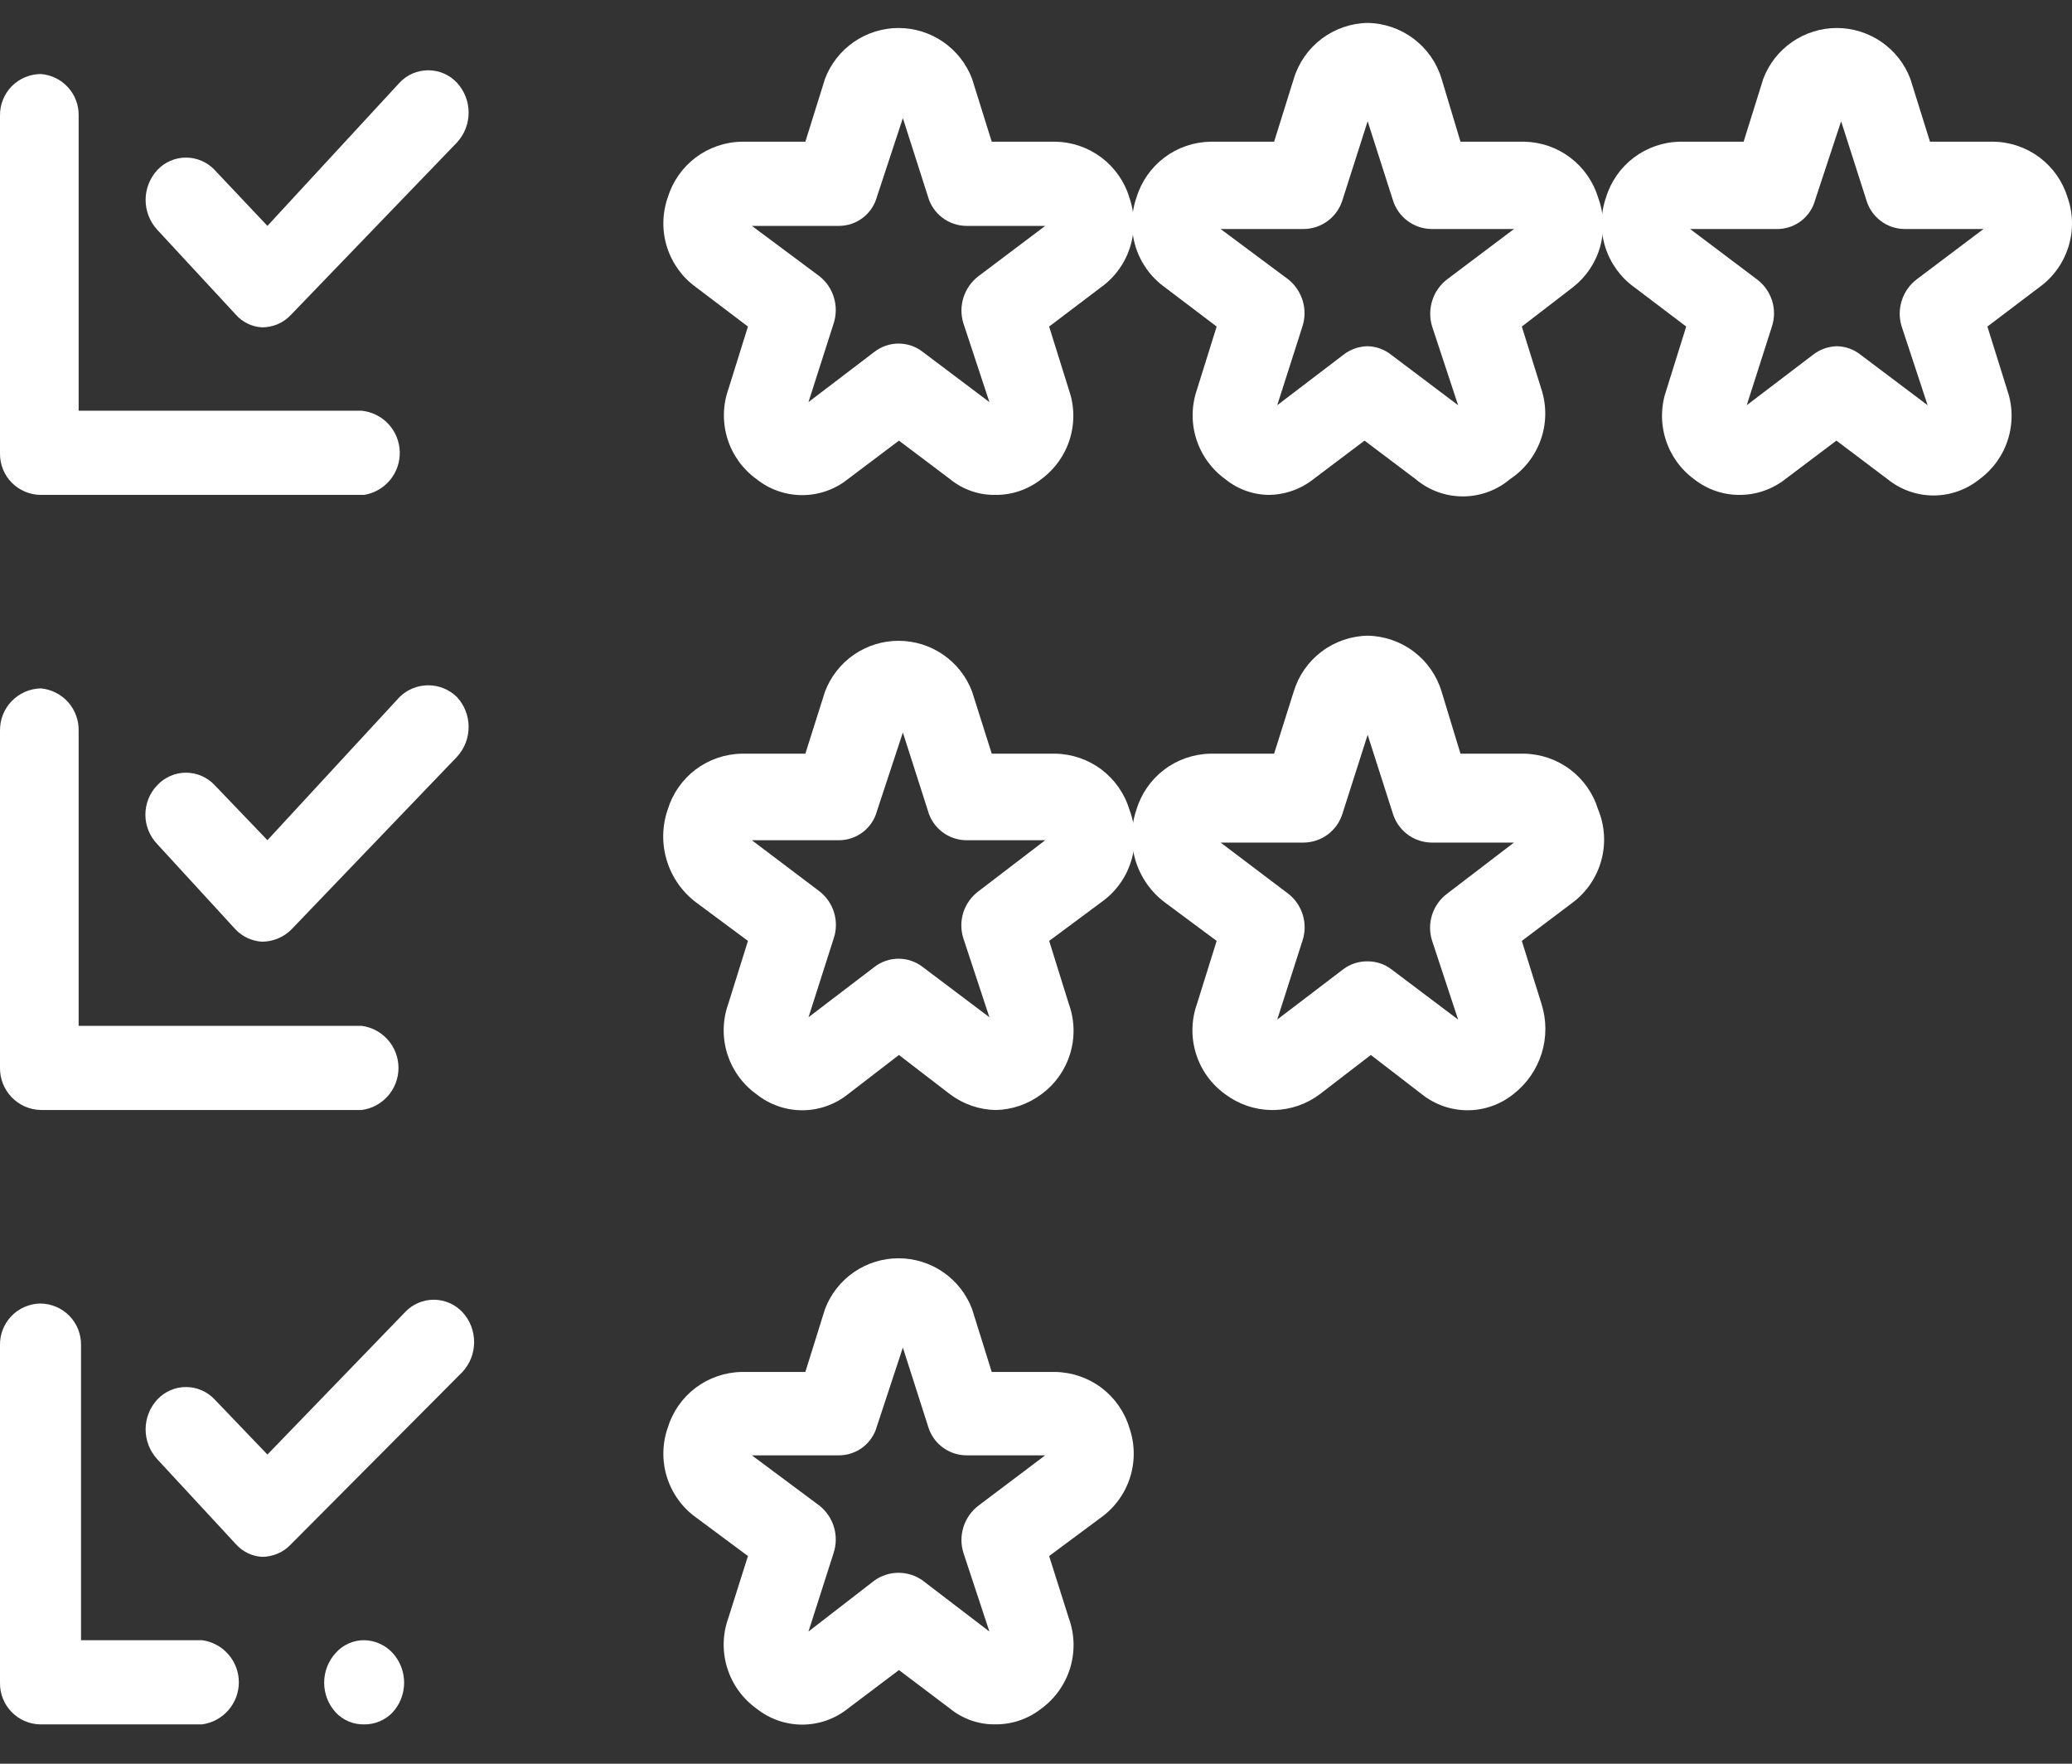 <svg width="47" height="40" viewBox="0 0 47 40" fill="none" xmlns="http://www.w3.org/2000/svg">
<rect x="0" y="0" width="47" height="40" fill="#333333" stroke="none"/>
<path d="M17.055 5.123L18.589 6.265C18.745 6.389 18.86 6.558 18.917 6.75C18.974 6.941 18.972 7.145 18.91 7.335L18.339 9.119L19.838 7.977C19.994 7.857 20.185 7.792 20.382 7.792C20.579 7.792 20.77 7.857 20.926 7.977L22.443 9.119L21.854 7.335C21.794 7.143 21.794 6.938 21.855 6.746C21.916 6.555 22.034 6.387 22.193 6.265L23.709 5.123H21.925C21.728 5.123 21.535 5.058 21.378 4.939C21.22 4.82 21.105 4.653 21.051 4.463L20.48 2.679L19.892 4.463C19.841 4.651 19.729 4.818 19.575 4.937C19.42 5.057 19.23 5.122 19.035 5.123H17.055ZM22.585 11.224C22.209 11.232 21.842 11.105 21.551 10.867L20.391 9.993L19.231 10.867C18.938 11.102 18.573 11.229 18.197 11.229C17.821 11.229 17.456 11.102 17.162 10.867C16.85 10.643 16.619 10.323 16.503 9.957C16.388 9.59 16.393 9.196 16.52 8.833L16.966 7.406L15.788 6.514C15.476 6.29 15.246 5.97 15.13 5.604C15.014 5.238 15.02 4.844 15.146 4.481C15.256 4.119 15.477 3.802 15.778 3.574C16.08 3.347 16.445 3.22 16.823 3.214H18.268L18.714 1.787C18.842 1.448 19.071 1.157 19.369 0.951C19.667 0.746 20.02 0.635 20.382 0.635C20.744 0.635 21.098 0.746 21.395 0.951C21.693 1.157 21.922 1.448 22.05 1.787L22.496 3.214H23.941C24.319 3.22 24.684 3.347 24.986 3.574C25.287 3.802 25.509 4.119 25.618 4.481C25.744 4.844 25.75 5.238 25.634 5.604C25.519 5.97 25.288 6.29 24.976 6.514L23.798 7.406L24.244 8.833C24.372 9.195 24.381 9.587 24.268 9.954C24.156 10.32 23.929 10.64 23.62 10.867C23.325 11.1 22.961 11.226 22.585 11.224Z" fill="#FFF"/>
<path d="M31.023 7.852C31.219 7.857 31.407 7.926 31.559 8.048L33.075 9.19L32.486 7.406C32.427 7.215 32.427 7.009 32.488 6.818C32.548 6.626 32.666 6.458 32.825 6.336L34.342 5.194H32.469C32.272 5.191 32.081 5.125 31.924 5.007C31.767 4.888 31.651 4.723 31.594 4.534L31.023 2.75L30.453 4.534C30.396 4.723 30.281 4.888 30.123 5.007C29.966 5.125 29.775 5.191 29.578 5.194H27.688L29.222 6.336C29.378 6.46 29.492 6.63 29.55 6.821C29.607 7.012 29.605 7.216 29.543 7.406L28.972 9.19L30.471 8.048C30.628 7.924 30.823 7.855 31.023 7.852ZM28.829 11.224C28.453 11.231 28.086 11.105 27.794 10.867C27.483 10.643 27.252 10.323 27.136 9.957C27.02 9.59 27.026 9.196 27.152 8.833L27.598 7.406L26.421 6.514C26.109 6.29 25.878 5.97 25.762 5.604C25.647 5.237 25.652 4.843 25.779 4.48C25.888 4.119 26.11 3.802 26.411 3.574C26.712 3.346 27.078 3.22 27.456 3.214H28.901L29.347 1.787C29.456 1.425 29.677 1.108 29.979 0.88C30.28 0.653 30.646 0.526 31.023 0.52C31.401 0.526 31.767 0.653 32.068 0.88C32.37 1.108 32.591 1.425 32.7 1.787L33.129 3.214H34.574C34.951 3.22 35.317 3.346 35.618 3.574C35.92 3.802 36.141 4.119 36.251 4.48C36.384 4.836 36.401 5.225 36.298 5.591C36.196 5.957 35.979 6.28 35.68 6.514L34.52 7.406L34.966 8.833C35.085 9.204 35.08 9.603 34.951 9.97C34.822 10.337 34.577 10.652 34.252 10.867C33.953 11.12 33.574 11.258 33.182 11.258C32.79 11.258 32.411 11.12 32.112 10.867L30.952 9.993L29.793 10.867C29.498 11.1 29.133 11.225 28.758 11.224" fill="#FFF"/>
<path d="M41.674 7.852C41.869 7.857 42.057 7.926 42.209 8.049L43.725 9.19L43.137 7.406C43.077 7.215 43.077 7.009 43.138 6.818C43.199 6.626 43.316 6.458 43.476 6.336L44.992 5.194H43.208C43.011 5.194 42.818 5.13 42.661 5.01C42.503 4.891 42.388 4.724 42.334 4.534L41.763 2.75L41.174 4.534C41.123 4.726 41.009 4.895 40.851 5.014C40.692 5.134 40.499 5.197 40.3 5.194H38.338L39.854 6.336C40.016 6.457 40.135 6.625 40.196 6.817C40.257 7.009 40.256 7.215 40.193 7.406L39.622 9.19L41.121 8.049C41.279 7.924 41.473 7.855 41.674 7.852ZM39.462 11.224C39.086 11.226 38.722 11.1 38.427 10.867C38.118 10.64 37.891 10.32 37.779 9.954C37.666 9.587 37.675 9.195 37.803 8.833L38.249 7.406L37.071 6.514C36.759 6.29 36.529 5.97 36.413 5.604C36.297 5.238 36.303 4.844 36.429 4.481C36.538 4.119 36.76 3.802 37.061 3.574C37.362 3.347 37.728 3.22 38.106 3.214H39.551L39.997 1.787C40.125 1.448 40.354 1.157 40.652 0.951C40.95 0.746 41.303 0.635 41.665 0.635C42.027 0.635 42.38 0.746 42.678 0.951C42.976 1.157 43.205 1.448 43.333 1.787L43.779 3.214H45.224C45.602 3.22 45.967 3.347 46.269 3.574C46.57 3.802 46.791 4.119 46.901 4.481C47.027 4.844 47.033 5.238 46.917 5.604C46.801 5.97 46.571 6.29 46.259 6.514L45.081 7.406L45.527 8.833C45.655 9.195 45.664 9.587 45.551 9.954C45.439 10.32 45.212 10.64 44.903 10.867C44.608 11.106 44.239 11.237 43.859 11.237C43.479 11.237 43.111 11.106 42.816 10.867L41.656 9.993L40.496 10.867C40.196 11.102 39.825 11.228 39.444 11.224" fill="#FFF"/>
<path d="M17.055 19.056L18.589 20.215C18.747 20.338 18.863 20.507 18.921 20.699C18.978 20.891 18.975 21.096 18.91 21.286L18.34 23.07L19.838 21.928C19.994 21.808 20.185 21.743 20.382 21.743C20.579 21.743 20.77 21.808 20.926 21.928L22.443 23.07L21.854 21.286C21.791 21.094 21.791 20.888 21.851 20.696C21.912 20.504 22.032 20.336 22.193 20.215L23.709 19.056H21.925C21.728 19.056 21.535 18.991 21.378 18.872C21.22 18.753 21.105 18.586 21.051 18.396L20.48 16.612L19.892 18.396C19.841 18.584 19.73 18.751 19.575 18.87C19.42 18.989 19.231 19.055 19.035 19.056H17.055ZM22.585 25.175C22.212 25.167 21.85 25.042 21.551 24.818L20.391 23.926L19.232 24.818C18.938 25.052 18.573 25.18 18.197 25.18C17.821 25.18 17.456 25.052 17.162 24.818C16.846 24.592 16.613 24.27 16.497 23.9C16.381 23.53 16.389 23.132 16.52 22.766L16.966 21.339L15.788 20.465C15.473 20.227 15.241 19.895 15.126 19.517C15.01 19.139 15.017 18.734 15.146 18.36C15.256 17.998 15.477 17.681 15.778 17.453C16.08 17.226 16.445 17.1 16.823 17.093H18.268L18.714 15.684C18.843 15.345 19.071 15.054 19.369 14.848C19.667 14.643 20.02 14.533 20.382 14.533C20.744 14.533 21.098 14.643 21.395 14.848C21.694 15.054 21.922 15.345 22.05 15.684L22.496 17.093H23.941C24.319 17.1 24.685 17.226 24.986 17.453C25.287 17.681 25.509 17.998 25.618 18.36C25.762 18.732 25.777 19.142 25.66 19.523C25.544 19.905 25.303 20.236 24.976 20.465L23.799 21.339L24.244 22.766C24.377 23.13 24.387 23.526 24.275 23.896C24.162 24.267 23.933 24.59 23.62 24.818C23.321 25.042 22.959 25.167 22.585 25.175Z" fill="#FFF"/>
<path d="M31.023 21.803C31.217 21.802 31.405 21.864 31.559 21.981L33.075 23.123L32.486 21.339C32.424 21.148 32.423 20.941 32.484 20.749C32.545 20.557 32.664 20.389 32.825 20.269L34.342 19.109H32.468C32.272 19.106 32.081 19.041 31.924 18.922C31.767 18.803 31.651 18.638 31.594 18.449L31.023 16.665L30.453 18.449C30.396 18.638 30.28 18.803 30.123 18.922C29.966 19.041 29.775 19.106 29.578 19.109H27.688L29.222 20.269C29.38 20.392 29.496 20.561 29.553 20.753C29.611 20.944 29.607 21.149 29.543 21.339L28.972 23.123L30.471 21.981C30.63 21.862 30.824 21.799 31.023 21.803ZM28.829 25.175C28.455 25.167 28.093 25.042 27.794 24.818C27.479 24.592 27.245 24.27 27.13 23.9C27.014 23.529 27.022 23.131 27.152 22.766L27.598 21.339L26.421 20.465C26.105 20.227 25.873 19.895 25.758 19.517C25.643 19.139 25.65 18.734 25.779 18.36C25.888 17.998 26.109 17.681 26.411 17.453C26.712 17.226 27.078 17.1 27.456 17.093H28.901L29.346 15.684C29.456 15.322 29.677 15.005 29.979 14.777C30.28 14.55 30.646 14.424 31.023 14.417C31.401 14.424 31.767 14.55 32.068 14.777C32.37 15.005 32.591 15.322 32.7 15.684L33.129 17.093H34.574C34.951 17.1 35.317 17.226 35.618 17.453C35.92 17.681 36.141 17.998 36.251 18.36C36.402 18.724 36.428 19.129 36.324 19.51C36.221 19.891 35.994 20.227 35.68 20.465L34.52 21.339L34.966 22.766C35.083 23.133 35.084 23.526 34.969 23.893C34.854 24.26 34.629 24.583 34.324 24.818C34.03 25.052 33.665 25.18 33.289 25.18C32.913 25.18 32.548 25.052 32.254 24.818L31.095 23.926L29.935 24.818C29.636 25.042 29.274 25.167 28.901 25.175" fill="#FFF"/>
<path d="M17.055 33.006L18.589 34.148C18.745 34.272 18.86 34.442 18.917 34.633C18.974 34.824 18.972 35.028 18.91 35.218L18.339 37.002L19.838 35.843C19.997 35.73 20.187 35.67 20.382 35.67C20.577 35.67 20.767 35.73 20.926 35.843L22.443 37.002L21.854 35.218C21.794 35.027 21.794 34.821 21.855 34.63C21.916 34.438 22.034 34.27 22.193 34.148L23.709 33.006H21.925C21.728 33.006 21.535 32.941 21.378 32.822C21.22 32.703 21.105 32.536 21.051 32.346L20.48 30.562L19.892 32.346C19.841 32.535 19.729 32.701 19.575 32.821C19.42 32.94 19.23 33.005 19.035 33.006H17.055ZM22.585 39.107C22.209 39.115 21.842 38.988 21.551 38.751L20.391 37.876L19.231 38.751C18.938 38.985 18.573 39.113 18.197 39.113C17.821 39.113 17.456 38.985 17.162 38.751C16.846 38.525 16.613 38.203 16.497 37.832C16.381 37.462 16.389 37.064 16.52 36.699L16.966 35.29L15.788 34.415C15.476 34.191 15.246 33.872 15.13 33.505C15.014 33.139 15.02 32.745 15.146 32.382C15.256 32.02 15.477 31.703 15.778 31.475C16.08 31.248 16.445 31.122 16.823 31.115H18.268L18.714 29.688C18.842 29.349 19.071 29.058 19.369 28.852C19.667 28.647 20.02 28.537 20.382 28.537C20.744 28.537 21.098 28.647 21.395 28.852C21.693 29.058 21.922 29.349 22.05 29.688L22.496 31.115H23.941C24.319 31.122 24.684 31.248 24.986 31.475C25.287 31.703 25.509 32.02 25.618 32.382C25.744 32.745 25.75 33.139 25.634 33.505C25.519 33.872 25.288 34.191 24.976 34.415L23.798 35.29L24.244 36.699C24.377 37.062 24.387 37.459 24.275 37.829C24.162 38.199 23.932 38.522 23.62 38.751C23.325 38.983 22.961 39.109 22.585 39.107Z" fill="#FFF"/>
<path d="M8.26 25.174H0.928C0.804 25.172 0.681 25.145 0.567 25.096C0.454 25.046 0.351 24.974 0.264 24.885C0.178 24.795 0.111 24.69 0.065 24.574C0.02 24.459 -0.002 24.335 0 24.211V16.576C-0.002 16.451 0.02 16.328 0.065 16.212C0.111 16.097 0.178 15.991 0.264 15.902C0.351 15.812 0.454 15.741 0.567 15.691C0.681 15.641 0.804 15.615 0.928 15.612C1.166 15.635 1.387 15.747 1.546 15.925C1.704 16.104 1.79 16.337 1.784 16.576V23.266H8.206C8.437 23.297 8.649 23.411 8.802 23.587C8.955 23.762 9.039 23.987 9.039 24.22C9.039 24.453 8.955 24.678 8.802 24.853C8.649 25.029 8.437 25.143 8.206 25.174" fill="#FFF"/>
<path d="M5.941 21.357C5.718 21.343 5.509 21.247 5.352 21.089L3.568 19.145C3.395 18.965 3.298 18.725 3.298 18.476C3.298 18.226 3.395 17.986 3.568 17.807C3.652 17.718 3.752 17.647 3.864 17.598C3.976 17.549 4.097 17.524 4.219 17.524C4.341 17.524 4.462 17.549 4.574 17.598C4.686 17.647 4.787 17.718 4.87 17.807L6.066 19.055L9.063 15.809C9.236 15.638 9.47 15.542 9.714 15.542C9.958 15.542 10.192 15.638 10.365 15.809C10.536 15.993 10.63 16.235 10.63 16.487C10.63 16.738 10.536 16.98 10.365 17.165L6.601 21.089C6.424 21.261 6.187 21.357 5.941 21.357Z" fill="#FFF"/>
<path d="M4.585 39.108H0.91C0.788 39.105 0.668 39.079 0.556 39.03C0.445 38.981 0.344 38.911 0.259 38.823C0.175 38.735 0.108 38.632 0.064 38.518C0.019 38.405 -0.002 38.284 0 38.162V30.509C-0.002 30.387 0.019 30.266 0.064 30.152C0.108 30.039 0.175 29.935 0.259 29.848C0.344 29.76 0.445 29.689 0.556 29.641C0.668 29.592 0.788 29.566 0.91 29.563C1.033 29.563 1.155 29.588 1.269 29.636C1.383 29.683 1.486 29.753 1.572 29.841C1.659 29.929 1.727 30.034 1.772 30.148C1.818 30.263 1.84 30.385 1.838 30.509V37.199H4.585C4.816 37.23 5.027 37.344 5.18 37.52C5.333 37.695 5.418 37.92 5.418 38.153C5.418 38.386 5.333 38.611 5.18 38.786C5.027 38.962 4.816 39.076 4.585 39.108Z" fill="#FFF"/>
<path d="M5.941 35.308C5.715 35.294 5.503 35.191 5.352 35.022L3.568 33.095C3.398 32.911 3.303 32.669 3.303 32.417C3.303 32.166 3.398 31.924 3.568 31.74C3.652 31.651 3.752 31.579 3.864 31.531C3.976 31.482 4.097 31.457 4.219 31.457C4.341 31.457 4.462 31.482 4.574 31.531C4.686 31.579 4.787 31.651 4.87 31.74L6.066 32.988L9.188 29.759C9.271 29.67 9.372 29.599 9.484 29.551C9.596 29.502 9.717 29.477 9.839 29.477C9.961 29.477 10.082 29.502 10.194 29.551C10.306 29.599 10.406 29.67 10.49 29.759C10.661 29.944 10.755 30.186 10.755 30.437C10.755 30.689 10.661 30.931 10.49 31.115L6.601 35.022C6.517 35.113 6.415 35.185 6.301 35.234C6.187 35.283 6.065 35.308 5.941 35.308Z" fill="#FFF"/>
<path d="M8.26 11.224H0.928C0.804 11.224 0.682 11.199 0.569 11.151C0.455 11.104 0.352 11.034 0.265 10.946C0.179 10.858 0.111 10.753 0.066 10.639C0.02 10.524 -0.002 10.402 0 10.278V2.625C-0.002 2.502 0.02 2.379 0.066 2.264C0.111 2.15 0.179 2.045 0.265 1.957C0.352 1.869 0.455 1.799 0.569 1.752C0.682 1.704 0.804 1.679 0.928 1.679C1.164 1.698 1.385 1.806 1.544 1.982C1.704 2.158 1.789 2.388 1.784 2.625V9.315H8.206C8.438 9.339 8.654 9.447 8.812 9.618C8.971 9.79 9.062 10.013 9.068 10.246C9.075 10.479 8.996 10.707 8.848 10.887C8.699 11.066 8.49 11.186 8.26 11.224Z" fill="#FFF"/>
<path d="M5.941 7.424C5.715 7.411 5.503 7.308 5.352 7.139L3.568 5.212C3.398 5.028 3.303 4.786 3.303 4.534C3.303 4.283 3.398 4.041 3.568 3.856C3.652 3.767 3.752 3.696 3.864 3.648C3.976 3.599 4.097 3.574 4.219 3.574C4.341 3.574 4.462 3.599 4.574 3.648C4.686 3.696 4.787 3.767 4.87 3.856L6.066 5.123L9.063 1.876C9.146 1.787 9.247 1.716 9.359 1.667C9.471 1.619 9.592 1.594 9.714 1.594C9.836 1.594 9.957 1.619 10.069 1.667C10.181 1.716 10.282 1.787 10.365 1.876C10.536 2.061 10.63 2.303 10.63 2.554C10.63 2.805 10.536 3.047 10.365 3.232L6.601 7.139C6.517 7.23 6.415 7.302 6.301 7.351C6.187 7.4 6.065 7.425 5.941 7.424Z" fill="#FFF"/>
<path d="M8.26 39.108C8.14 39.11 8.021 39.088 7.91 39.042C7.8 38.996 7.7 38.927 7.618 38.84C7.447 38.655 7.353 38.413 7.353 38.162C7.353 37.911 7.447 37.669 7.618 37.484C7.699 37.394 7.798 37.322 7.908 37.273C8.019 37.223 8.139 37.198 8.26 37.199C8.381 37.2 8.5 37.227 8.61 37.276C8.721 37.325 8.82 37.396 8.902 37.484C9.073 37.669 9.167 37.911 9.167 38.162C9.167 38.413 9.073 38.655 8.902 38.84C8.819 38.926 8.719 38.994 8.609 39.04C8.498 39.087 8.38 39.109 8.26 39.108Z" fill="#FFF"/>
</svg>
